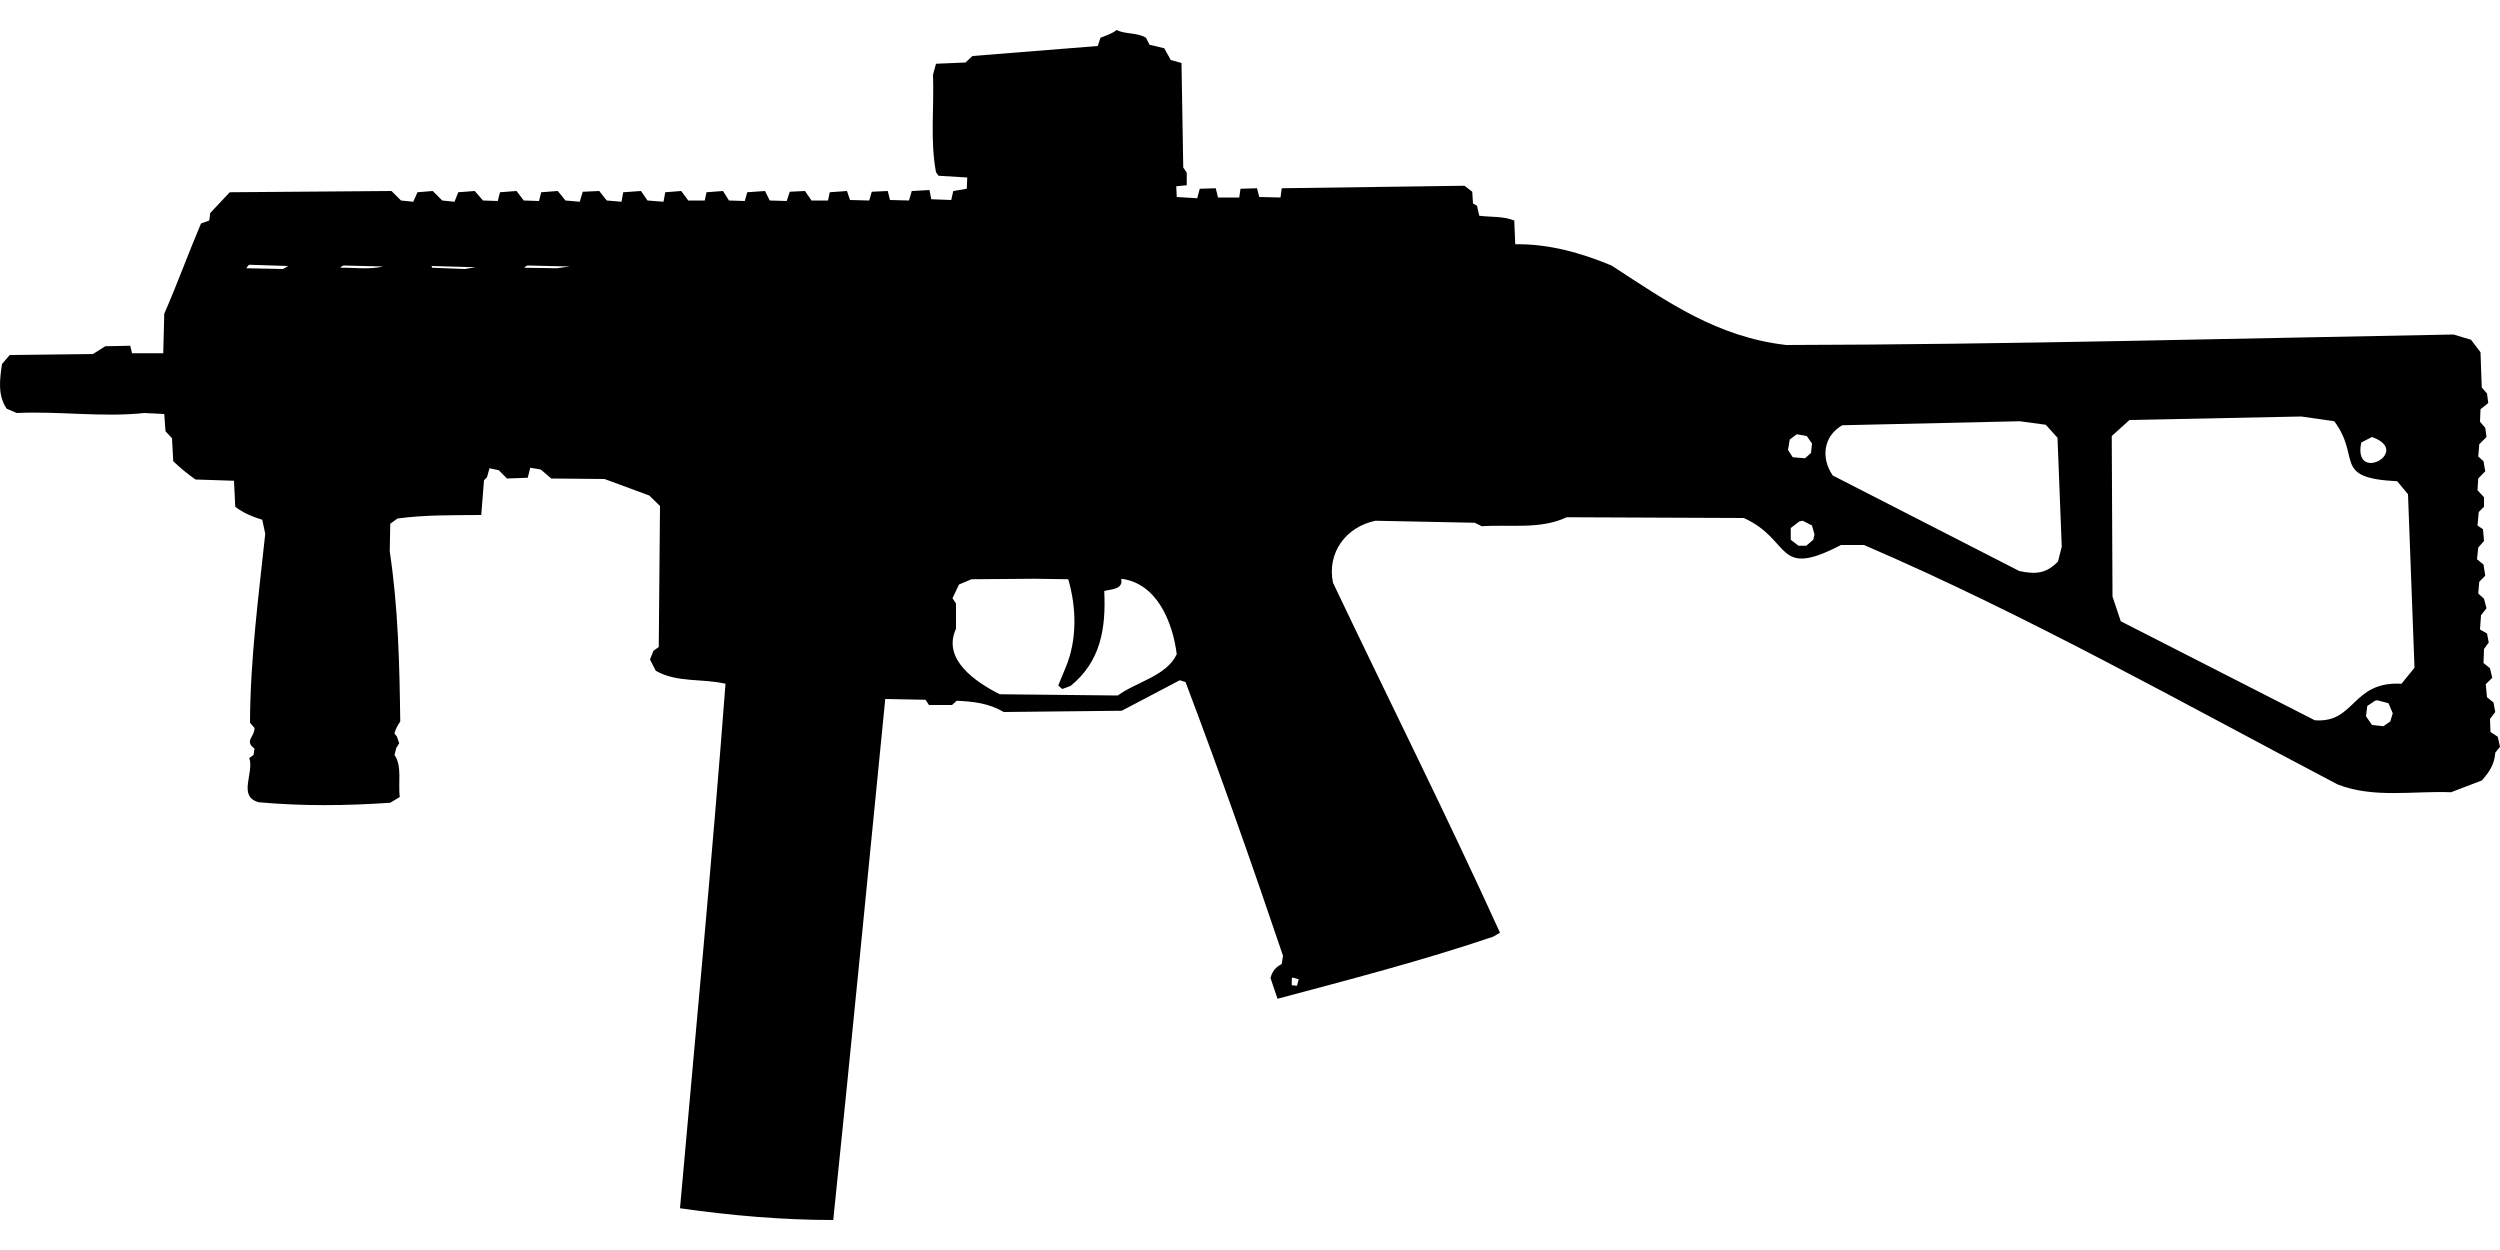 <?xml version="1.0" encoding="UTF-8"?>
<!DOCTYPE svg PUBLIC "-//W3C//DTD SVG 1.1//EN" "http://www.w3.org/Graphics/SVG/1.1/DTD/svg11.dtd">
<svg xmlns="http://www.w3.org/2000/svg" width="1000" height="500" version="1.1" viewBox="0 0 1000 500">
<path d="M446.4,12.2C444.5,13.6 442.3,14.2 440.2,15.1L439.1,18.4L389,22.4L386.2,25L374.4,25.5L373.2,29.9C373.7,42.9 372,56.1 374.4,68.9L375.4,70.3L386.9,71L386.7,75.5L381.3,76.4L380.5,80L372.5,79.7L371.8,76L364.7,76.4L363.6,80.2L356,80L355.1,76.4L348.7,76.7L347.7,80.2L340,80L338.8,76.4L331.9,76.9L331.2,80.2L324.6,80.2L322,76.4L315.9,76.7L314.7,80.4L307.9,80.2L306,76.4L298.9,76.9L297.9,80.4L291.6,80.2L289.2,76.4L282.6,76.9L281.9,80.2L275.3,80.2L272.5,76.4L266.1,76.9L265.4,80.7L259,80.2L256.4,76.4L249.3,76.9L248.6,80.7L242.7,80.2L239.7,76.4L233.1,76.7L231.9,80.7L226.2,80.2L223.1,76.4L216.5,76.9L215.6,80.4L209.5,80.2L206.6,76.4L200,76.9L199.1,80.4L193.2,80.2L189.9,76.4L183.3,76.9L181.8,80.7L176.9,80.2L173.1,76.4L167,76.9L165.3,80.7L160.4,80.2L156.6,76.4L91.9,76.9L84.1,85.2L83.7,88.2L80.4,89.4C75.3,101.4 70.9,113.6 65.7,125.5L65.3,141.3L52.8,141.3L52.1,138.3L42.1,138.5L37.2,141.6L3.9,142L0.8,145.6C-0.1,151.7 -1,158.2 2.7,163.5L6.7,165.2C23.7,164.4 41,167 57.7,165.2L65.7,165.6L66.2,172.5L68.8,175.3L69.3,184.5C72.1,187.2 75.1,189.6 78.2,191.8L93.6,192.3L94.1,202.7C97.3,205.2 101,206.7 104.9,207.9L106.1,213.5C103.4,238.7 100.1,263.7 100,289.1L101.8,291.2C101.9,294.7 97.6,296.4 101.8,299.4L101.4,302L99.7,303.2C101.8,309.1 94.9,318.6 103.5,320.9C121.1,322.5 138.5,322.3 156.1,321.1L159.9,318.8C159.2,313.5 160.9,306.3 157.8,302L158.5,299.2L159.7,297.3L158.7,294.5L157.8,293.5C158.1,291.7 159.1,290.1 160.1,288.6C159.8,265.8 159.3,243.2 155.9,220.6L156.1,209.5L159,207.4C170.1,205.9 181.3,206.1 192.5,206L193.6,192.1L194.8,190.9L195.8,187.3L199.5,188.1L202.8,191.4L211.1,191.1L212.1,187.1L216.3,187.8L220.5,191.4L241.8,191.6L259.7,198.2L264,202.4L263.5,258.8L261.4,260.3L260,263.8L262.3,268.3C270.9,273.2 280.9,271.3 290.2,273.5C284.9,343.5 278.2,413.4 272,483.3C292.3,486.2 312.9,488 333.3,488C340.5,418.6 347.2,349.1 354.1,279.6L370.2,279.9L371.6,282L380.8,282L382.7,280.3C389.4,280.6 395.6,281.3 401.5,284.8L448.7,284.3L471.9,272.1L474.2,272.8C487.9,309 500.8,345.6 513.2,382.3L512.7,385.6C510.2,386.9 508.9,388.5 508.2,391.2L511,399.5C539.9,391.8 568.8,384.3 597.2,374.7L600,373.1C578.6,326 555.4,279.8 533.2,233.1C530.7,221.1 538.4,210.7 550.2,208.3L589.9,209.1L592.7,210.5C604.1,209.7 616,211.9 626.7,206.9L697.5,207.2C716.9,215.9 709.9,231.8 736.4,218L745.6,218C810.7,246 872.4,280.9 935.1,313.8C949.6,319.4 965.2,316.3 980.4,316.9L992.7,312.2C995.7,308.9 997.8,305.7 998.1,301.1L1000,298.7L999.1,294.7L996.2,292.8L996,287.6L998.1,284.8L997.4,281L994.8,278.9L994.3,273.7L996.9,271.1L996,267.3L993.4,265.2L993.6,259.6L995.5,257L994.8,253.4L992,251.8L992.4,246.1L994.6,243.3L993.6,239.5L991.3,237.4L991.7,232.7L994.1,230.3L993.4,225.8L990.8,223.7L991.3,219L993.6,216.4L993.2,211.7L991,210.2L991.5,204.8L993.6,202.7L993.6,198.9L991,196.1L991.3,191.4L994.1,188.5L993.4,184.5L991.3,182.6L991.7,177.7L994.6,174.8L994.1,171.1L992,168.7L992.2,163.7L995.3,161.2L994.8,157.4L992.7,155L992.2,140.9L988.4,135.9L981.4,133.8C892.4,135.4 803.4,137.8 714.5,138C686.8,134.8 667.2,120.9 644.6,106.2C632.3,101.1 619.5,97.5 606.1,97.7L605.7,88.2C601.2,86.4 596.4,86.9 591.7,86.3L590.8,82.3L589.2,81.4L588.9,76.7L585.8,74.3L512.7,75.3L512.2,79L503.7,78.8L502.8,75.3L496.2,75.5L495.7,79L487.2,79L486.3,75.3L479.9,75.5L478.9,79.3L470.7,78.8L470.5,74.5L474.7,74.1L474.7,69.1L473.3,67L472.6,25.2L468.3,24L465.7,19.3L459.8,17.9L458.4,15.1C454.7,12.9 450.3,13.8 446.6,12L446.6,12ZM99.7,105.9L115.3,106.4L113.2,107.6L98.5,107.3L99.3,106.2L99.3,106.2ZM137.5,106.2L153.3,106.6C147.6,107.9 141.8,107 136.1,107.1C136.5,106.7 136.9,106.3 137.5,106.2ZM211.1,106.2L227.9,106.6L222.7,107.3L209.7,107.1C210.1,106.7 210.5,106.3 211.1,106.2ZM172.6,106.4L190.3,106.9L185.9,107.6L172.9,107.1L172.9,107.1ZM920.5,166.6L933.7,168.5C944.7,183.2 932.6,191.2 958.9,192.5L963.2,197.7L965.8,267.1L960.6,273.5C940.6,272.4 942.2,289.4 925.9,288.1L848.3,248.5L845,238.6L844.7,174.4L851.8,168L851.8,168ZM807.9,168.5L818.3,169.9L823,175.1L824.7,218.7L823.2,224.6C818.5,229.5 814.1,229.8 807.7,228.4L733.1,190.2C728.3,183.2 729.3,174.5 736.9,170.1L736.9,170.1ZM718.7,173.7L722.7,174.4L724.8,177.4L724.4,181.2L722,183.3L717.1,182.9L715.2,180L715.9,175.8L715.9,175.8ZM948.8,174.8C965.1,180.6 941,193.7 944.5,177L944.5,177ZM721.1,208.3L724.8,210.2L725.8,213.8L725.3,215.9L722.5,218.3L719.4,218.3L716.3,215.9L716.3,211.2L719.7,208.6L719.7,208.6ZM413.8,231.5L427.3,231.7C430.6,243 430.9,255.9 426.3,266.9L423.3,274.2L424.9,275.6L428.2,274.4C440.4,264.5 442.4,251.2 441.7,236.4C444.7,235.6 449.3,235.8 448.5,231.5C462.9,233.3 469.1,249 470.7,261.7C466.5,270.5 454.6,272.7 447.1,278.2L399.9,277.7C390.4,272.9 376.7,263.8 382.4,251.5L382.4,241.4L381,239.3L383.6,233.8L388.6,231.7L388.6,231.7ZM950.9,280.1L955.4,281.3L957.1,285.3L956.1,288.6L953.3,290.5L948.8,290L946.4,286.5L946.9,282.4L950,280.3L950,280.3ZM516.9,391L519.5,391.7L518.8,394.3L516.7,394.1L516.7,391.7L516.7,391.7Z"/>
</svg>
